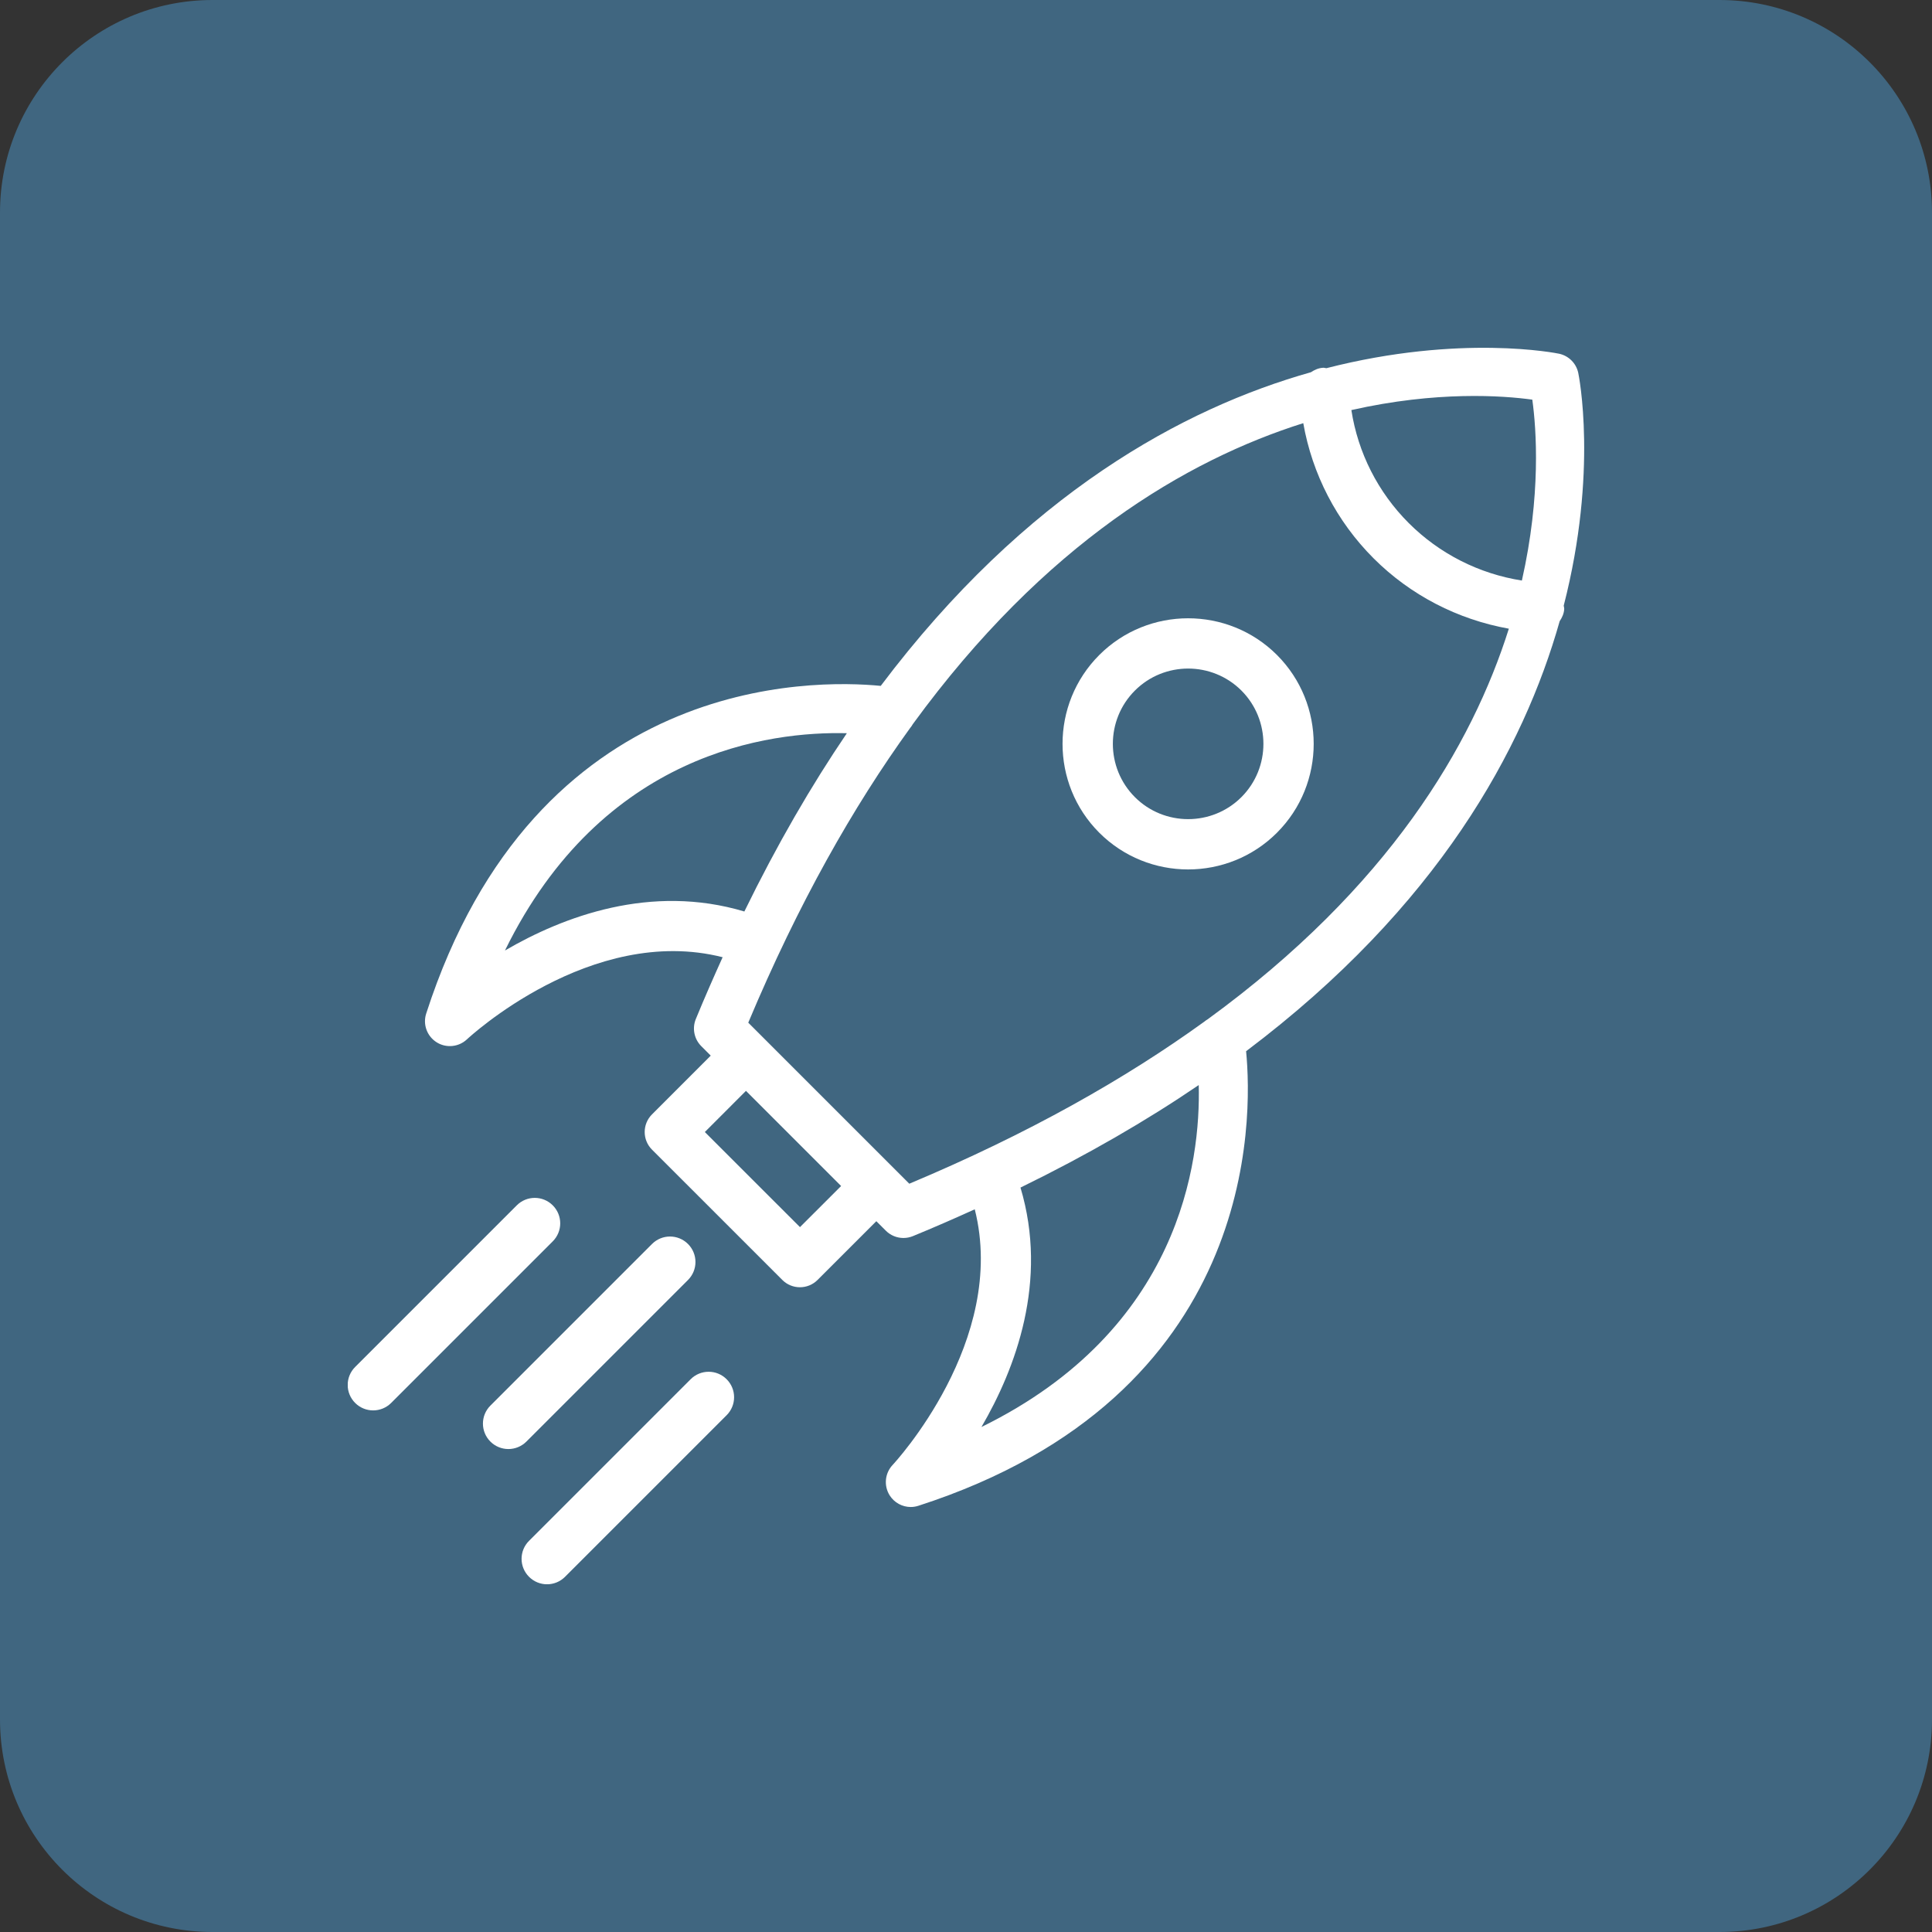<svg width="90" height="90" viewBox="0 0 90 90" fill="none" xmlns="http://www.w3.org/2000/svg">
<rect x="0" y="0" width="90" height="90" fill="#333333" stroke="none"/>
<path d="M0 9.901C0 4.433 4.433 0 9.901 0H80.099C85.567 0 90 4.433 90 9.901V80.099C90 85.567 85.567 90 80.099 90H9.901C4.433 90 0 85.567 0 80.099V9.901Z" fill="#406680"/>
<g clip-path="url(#clip0_206_1635)">
<path d="M73.519 17.36C73.421 16.921 73.079 16.579 72.639 16.48C72.534 16.457 68.048 15.546 61.787 17.152C61.734 17.148 61.686 17.127 61.631 17.132C61.417 17.145 61.233 17.23 61.067 17.34C55.143 19.012 47.779 22.987 41.028 31.951C37.875 31.643 24.958 31.404 19.854 47.215C19.69 47.721 19.891 48.27 20.339 48.553C20.529 48.674 20.744 48.731 20.957 48.731C21.246 48.731 21.534 48.623 21.755 48.414C21.816 48.356 27.535 43.036 33.663 44.591C33.241 45.525 32.822 46.478 32.413 47.473C32.237 47.906 32.337 48.402 32.667 48.733L33.109 49.175L30.372 51.913C29.919 52.367 29.919 53.1 30.372 53.554L36.444 59.625C36.67 59.852 36.967 59.965 37.264 59.965C37.561 59.965 37.858 59.852 38.085 59.625L40.823 56.888L41.265 57.33C41.486 57.552 41.783 57.67 42.085 57.67C42.234 57.67 42.383 57.642 42.525 57.584C43.522 57.176 44.474 56.757 45.408 56.334C46.959 62.457 41.641 68.182 41.583 68.242C41.22 68.627 41.162 69.211 41.444 69.66C41.662 70.004 42.035 70.202 42.426 70.202C42.545 70.202 42.664 70.183 42.782 70.145C58.598 65.038 58.356 52.119 58.048 48.97C67.01 42.222 70.983 34.86 72.656 28.936C72.768 28.77 72.854 28.586 72.867 28.372C72.87 28.317 72.849 28.268 72.844 28.213C74.454 21.953 73.543 17.465 73.519 17.36ZM37.266 57.164L32.834 52.734L34.75 50.817L39.182 55.249L37.266 57.164ZM71.381 18.617C71.572 19.992 71.793 23.076 70.895 27.044C68.903 26.731 67.057 25.799 65.624 24.366C64.188 22.93 63.258 21.087 62.952 19.103C66.925 18.204 70.011 18.428 71.381 18.617ZM23.523 44.278C28.065 35.019 35.886 34.067 39.45 34.156C37.799 36.586 36.198 39.343 34.675 42.461C30.317 41.156 26.242 42.692 23.523 44.278ZM45.72 66.475C47.306 63.756 48.844 59.68 47.538 55.322C50.656 53.799 53.414 52.199 55.842 50.547C55.931 54.114 54.977 61.935 45.72 66.475ZM56.259 47.482C56.201 47.515 56.151 47.552 56.1 47.594C52.433 50.245 47.923 52.807 42.359 55.142L34.857 47.64C37.189 42.083 39.747 37.58 42.395 33.916C42.443 33.859 42.485 33.801 42.521 33.735C48.671 25.297 55.288 21.424 60.711 19.712C61.129 22.084 62.26 24.282 63.985 26.007C65.705 27.728 67.909 28.861 70.288 29.287C68.577 34.711 64.703 41.331 56.259 47.482Z" fill="white"/>
<path d="M51.208 30.513C48.927 32.795 48.927 36.509 51.208 38.791C52.35 39.932 53.848 40.502 55.347 40.502C56.845 40.502 58.346 39.932 59.487 38.791C59.487 38.791 59.487 38.791 59.487 38.79C61.767 36.509 61.767 32.795 59.487 30.512C57.205 28.233 53.489 28.231 51.208 30.513ZM57.83 37.133C56.461 38.5 54.234 38.5 52.867 37.133C51.499 35.764 51.499 33.538 52.867 32.17C53.55 31.486 54.45 31.144 55.348 31.144C56.246 31.144 57.145 31.486 57.83 32.169C59.196 33.538 59.197 35.764 57.83 37.133Z" fill="white"/>
<path d="M23.683 67.502C23.986 67.502 24.29 67.386 24.521 67.155L32.05 59.626C32.513 59.163 32.513 58.413 32.05 57.95C31.586 57.486 30.837 57.486 30.373 57.95L22.845 65.478C22.381 65.942 22.381 66.691 22.845 67.155C23.076 67.386 23.38 67.502 23.683 67.502Z" fill="white"/>
<path d="M25.483 73.802C25.787 73.802 26.09 73.686 26.321 73.454L33.849 65.926C34.313 65.463 34.313 64.713 33.849 64.25C33.386 63.786 32.637 63.786 32.173 64.25L24.645 71.778C24.181 72.241 24.181 72.991 24.645 73.454C24.876 73.686 25.18 73.802 25.483 73.802Z" fill="white"/>
<path d="M16.545 65.355C16.776 65.586 17.08 65.702 17.383 65.702C17.687 65.702 17.99 65.586 18.221 65.355L25.75 57.826C26.213 57.362 26.213 56.613 25.75 56.15C25.286 55.686 24.537 55.686 24.073 56.15L16.545 63.678C16.081 64.142 16.081 64.891 16.545 65.355Z" fill="white"/>
</g>
<defs>
<clipPath id="clip0_206_1635">
<rect width="57.6" height="57.6" fill="white" transform="translate(16.2 16.2)"/>
</clipPath>
</defs>
</svg>

